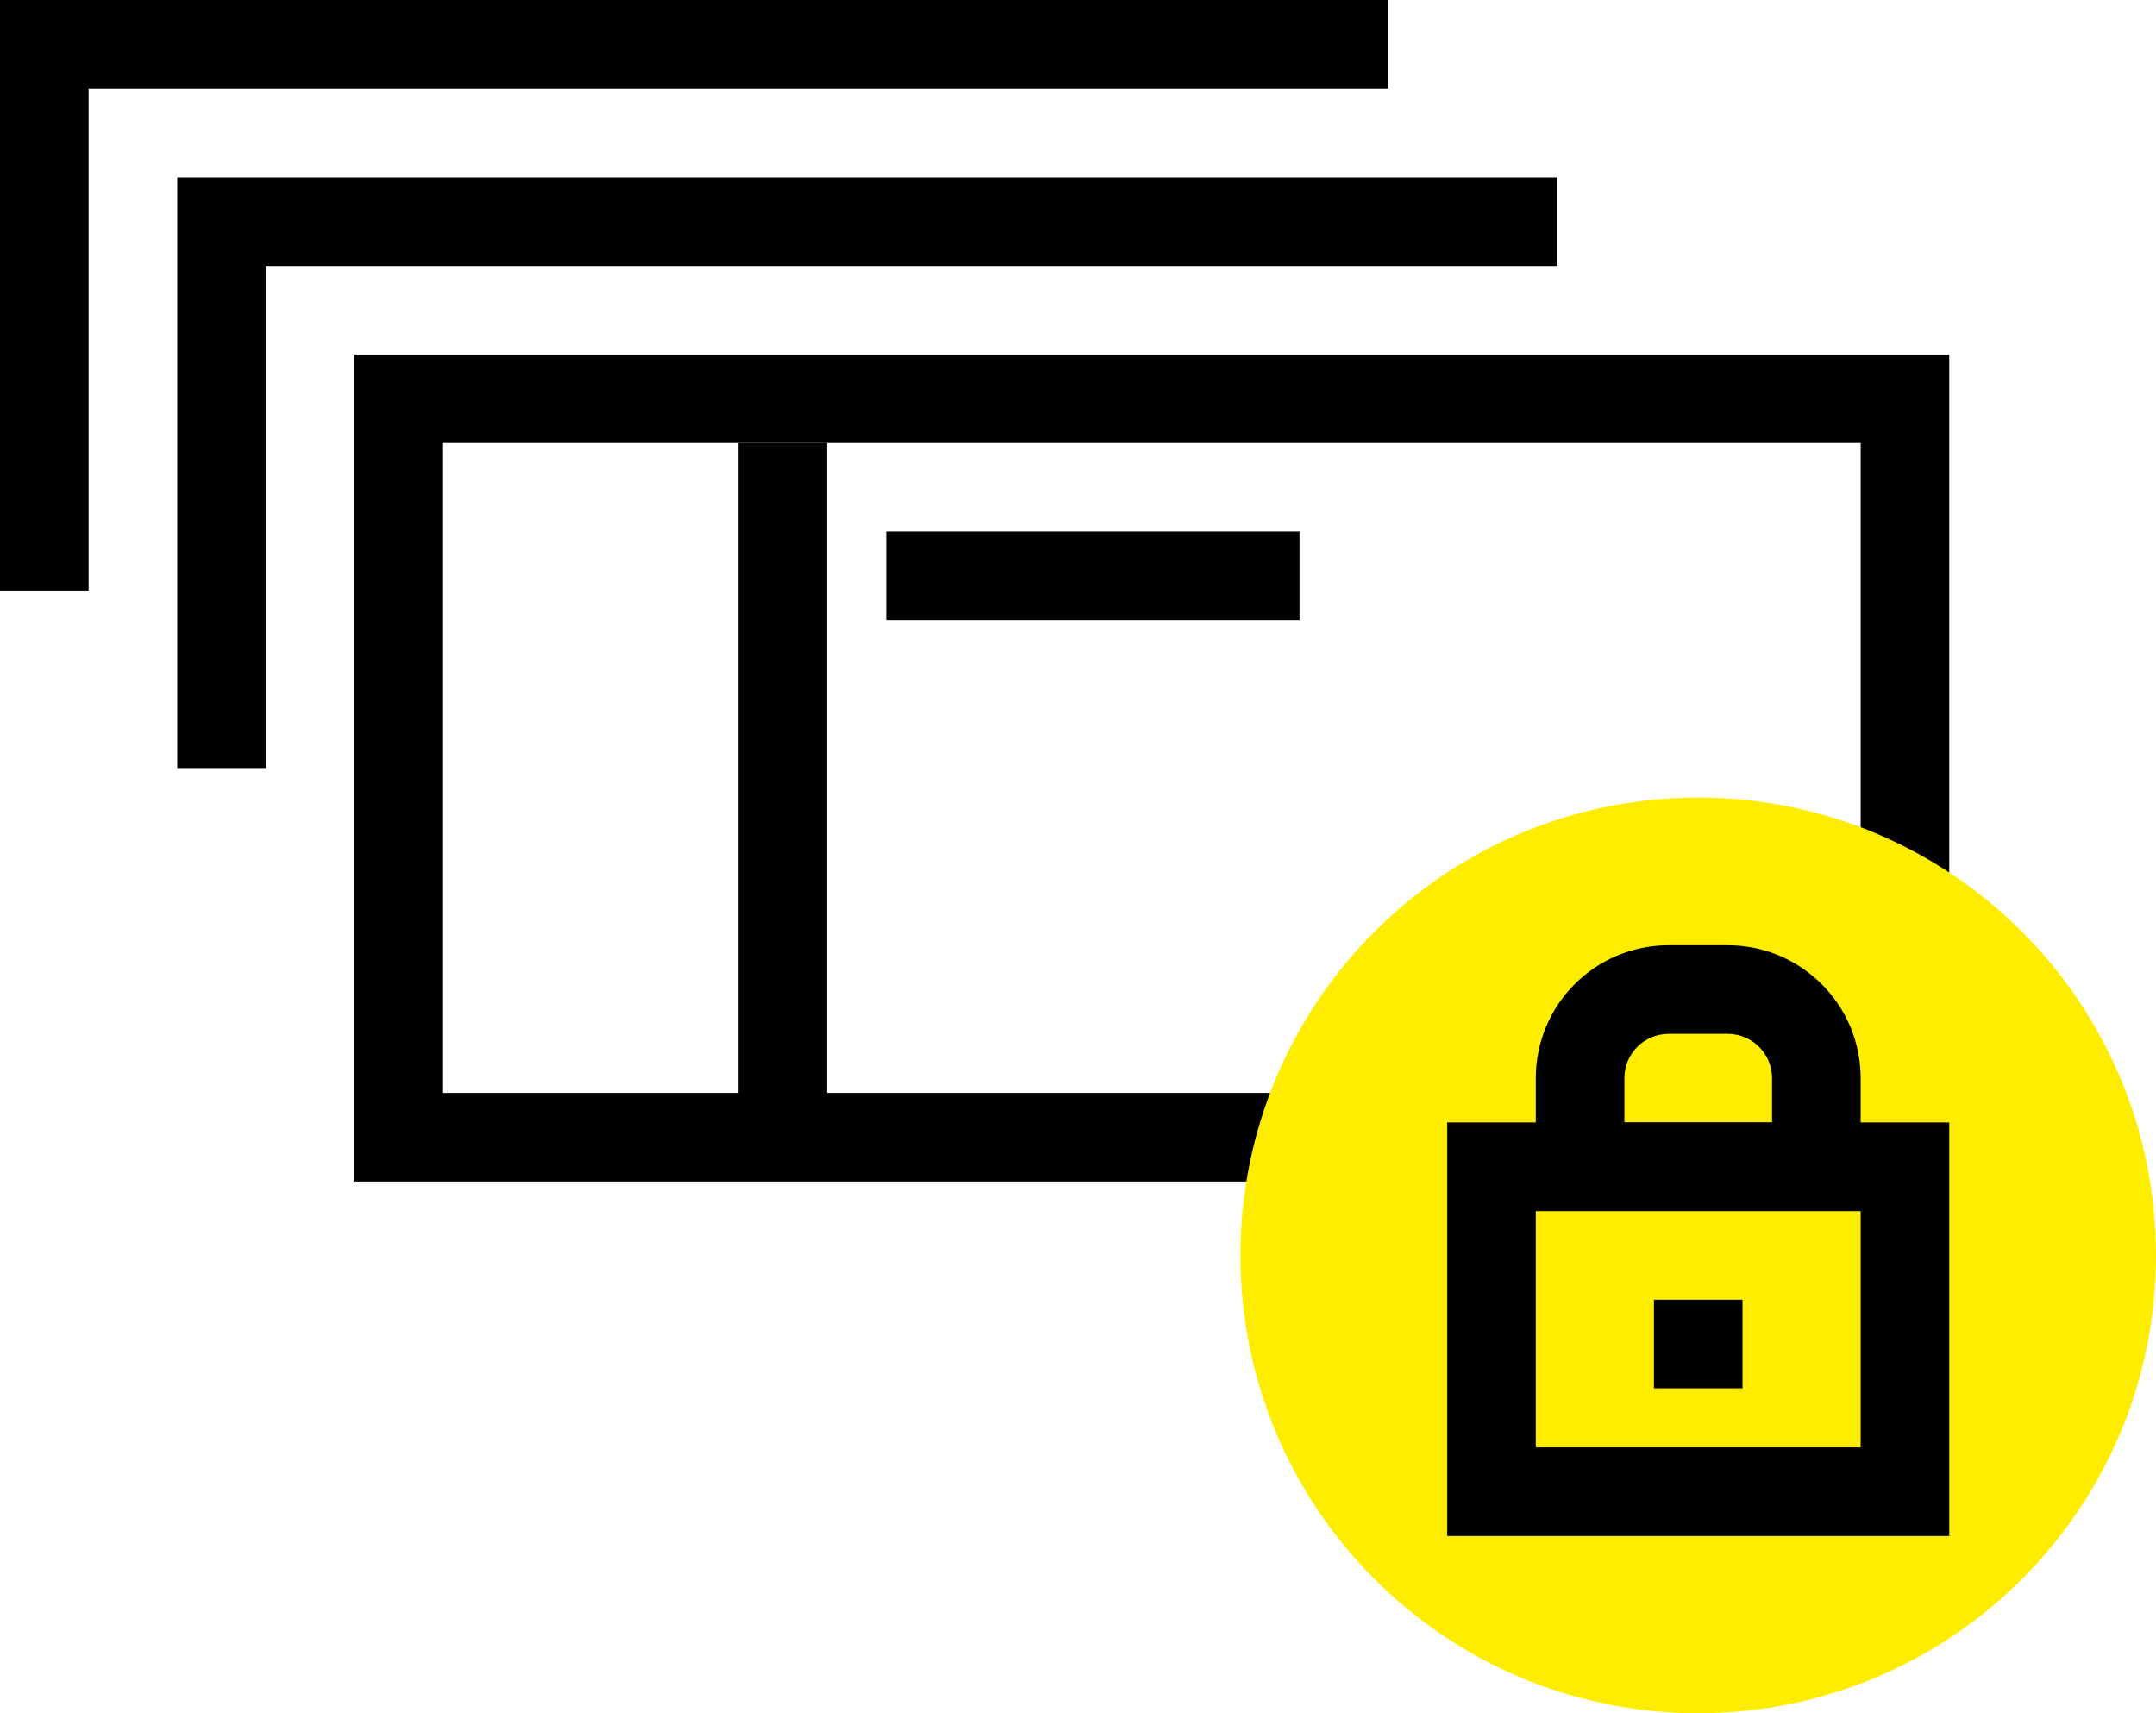 <?xml version="1.0" encoding="UTF-8"?>
<svg width="73px" height="58px" viewBox="0 0 73 58" version="1.1" xmlns="http://www.w3.org/2000/svg" xmlns:xlink="http://www.w3.org/1999/xlink">
    <!-- Generator: Sketch 44.1 (41455) - http://www.bohemiancoding.com/sketch -->
    <title>icon-75-money3</title>
    <desc>Created with Sketch.</desc>
    <defs></defs>
    <g id="Page-1" stroke="none" stroke-width="1" fill="none" fill-rule="evenodd">
        <g id="Artboard" transform="translate(-1459, -1411)">
            <g id="icon-75-money3" transform="translate(1458, 1395)">
                <rect id="Rectangle-2-Copy-5" x="0" y="0" width="75" height="75"></rect>
                <g id="Group-10" transform="translate(1, 16)" fill-rule="nonzero" fill="#000000">
                    <g id="Group-15-Copy">
                        <polygon id="Rectangle-2-Copy-4" points="47 3 47 0 0 0 0 20 3 20 3 3"></polygon>
                        <polygon id="Rectangle-2-Copy-2" points="52.714 9 52.714 6 6 6 6 26 9 26 9 9"></polygon>
                        <path d="M15,37 L63,37 L63,15 L15,15 L15,37 Z M12,12 L66,12 L66,40 L12,40 L12,12 Z" id="Rectangle-2"></path>
                    </g>
                    <polygon id="Path-6-Copy-2" points="25 15 25 38.257 28 38.257 28 15"></polygon>
                    <polygon id="Path-6-Copy-3" points="30 21 44 21 44 18 30 18"></polygon>
                </g>
                <path d="M58.5,74 C49.94,74 43,67.06 43,58.5 C43,49.94 49.94,43 58.5,43 C67.06,43 74,49.94 74,58.5 C74,67.06 67.06,74 58.5,74 Z" id="Oval-Copy-7" fill="#FFED00" fill-rule="nonzero"></path>
                <g id="Group-18" transform="translate(50, 48)" fill-rule="nonzero" fill="#000000">
                    <path d="M3,17 L14,17 L14,9 L3,9 L3,17 Z M17,6 L17,20 L0,20 L0,6 L17,6 Z" id="Rectangle-2"></path>
                    <polygon id="Path-6-Copy-2" points="7 12 7 15 10 15 10 12"></polygon>
                    <path d="M11,6 L11,4.5 C11,3.674 10.326,3 9.498,3 L7.502,3 C6.669,3 6,3.67 6,4.5 L6,6 L11,6 Z M3,4.5 C3,2.013 5.012,0 7.502,0 L9.498,0 C11.983,0 14,2.017 14,4.5 L14,9 L3,9 L3,4.5 Z" id="Rectangle-2-Copy-6"></path>
                </g>
            </g>
        </g>
    </g>
</svg>